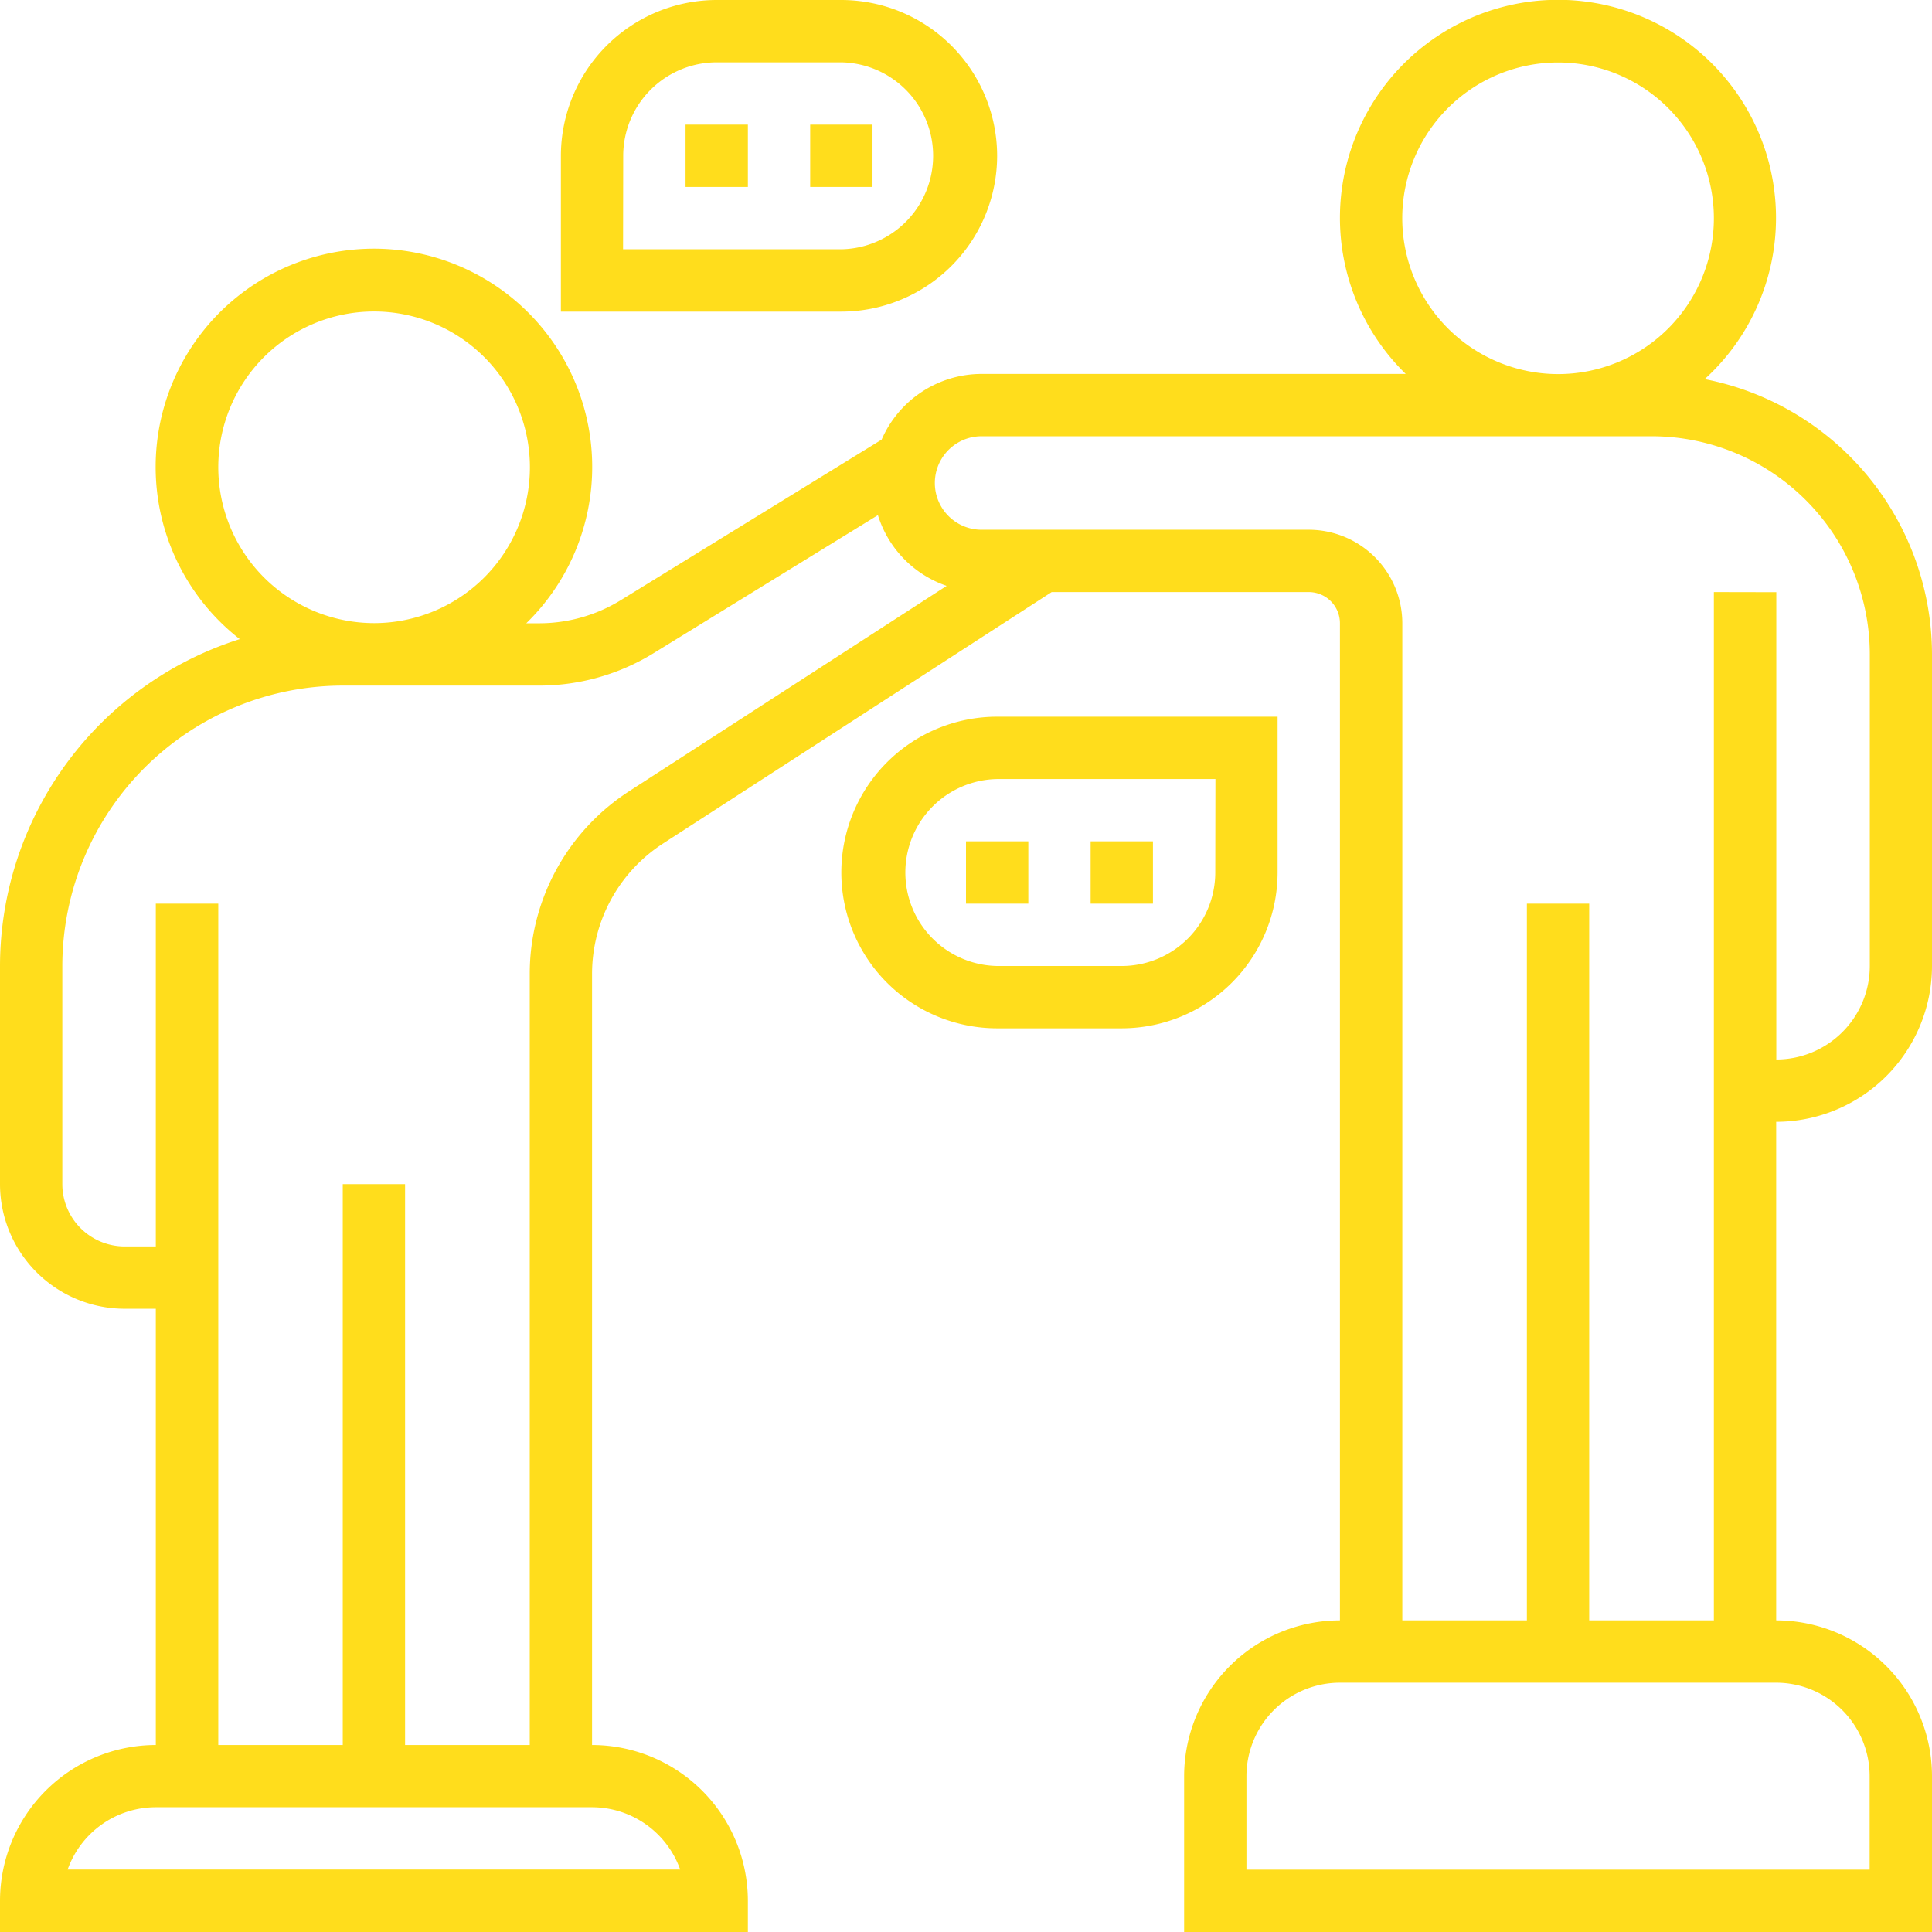 <svg xmlns="http://www.w3.org/2000/svg" width="62.842" height="62.842" viewBox="0 0 62.842 62.842"><defs><style>.a{fill:#ffdd1c;}</style></defs><path class="a" d="M63.842,32.421V22.285a9.134,9.134,0,0,0-7.393-8.953,7.092,7.092,0,1,0-9.725-.169h-13.8A3.55,3.55,0,0,0,29.677,15.3l-8.484,5.221a5.07,5.07,0,0,1-2.657.752h-.418a7.1,7.1,0,1,0-9.319.516A11.167,11.167,0,0,0,1,32.421v7.1A4.058,4.058,0,0,0,5.054,43.57H6.068V57.76A5.074,5.074,0,0,0,1,62.828v1.014H25.326V62.828a5.074,5.074,0,0,0-5.068-5.068V32.688a5.049,5.049,0,0,1,2.314-4.254l12.636-8.176H43.57a1.014,1.014,0,0,1,1.014,1.014l0,32.434h0a5.074,5.074,0,0,0-5.068,5.068v5.068H63.842V58.774a5.074,5.074,0,0,0-5.068-5.068V37.489A5.074,5.074,0,0,0,63.842,32.421ZM46.611,8.1a5.068,5.068,0,1,1,5.068,5.068A5.074,5.074,0,0,1,46.611,8.1ZM8.1,16.2a5.068,5.068,0,1,1,5.068,5.068A5.074,5.074,0,0,1,8.1,16.2Zm15.03,45.611H3.2a3.047,3.047,0,0,1,2.867-2.027h14.19A3.047,3.047,0,0,1,23.125,61.814ZM21.471,26.732a7.07,7.07,0,0,0-3.24,5.957V57.76H14.176V39.516H12.149V57.76H8.1V30.394H6.068V41.543H5.054a2.029,2.029,0,0,1-2.027-2.027v-7.1A9.132,9.132,0,0,1,12.149,23.3h6.388a7.094,7.094,0,0,0,3.719-1.052l7.3-4.492a3.54,3.54,0,0,0,2.236,2.3ZM61.814,58.774v3.041H41.543V58.774a3.044,3.044,0,0,1,3.041-3.041h14.19A3.044,3.044,0,0,1,61.814,58.774ZM56.747,20.258V53.706H52.692V30.394H50.665V53.706H46.613l0-32.434a3.044,3.044,0,0,0-3.041-3.041H32.928a1.52,1.52,0,1,1,0-3.041H54.719a7.1,7.1,0,0,1,7.1,7.1V32.421a3.044,3.044,0,0,1-3.041,3.041v-15.2Z" transform="translate(-1 -1)"/><path class="a" d="M33.19,6.068A5.074,5.074,0,0,0,28.122,1H24.068A5.074,5.074,0,0,0,19,6.068v5.068h9.122A5.074,5.074,0,0,0,33.19,6.068Zm-12.163,0a3.044,3.044,0,0,1,3.041-3.041h4.054a3.041,3.041,0,0,1,0,6.081h-7.1Z" transform="translate(-0.756 -1)"/><path class="a" d="M23,5h2.027V7.027H23Z" transform="translate(-0.701 -0.946)"/><path class="a" d="M27,5h2.027V7.027H27Z" transform="translate(-0.647 -0.946)"/><path class="a" d="M42.19,29.068V24H33.068a5.068,5.068,0,0,0,0,10.136h4.054A5.074,5.074,0,0,0,42.19,29.068Zm-2.027,0a3.044,3.044,0,0,1-3.041,3.041H33.068a3.041,3.041,0,0,1,0-6.081h7.1Z" transform="translate(-0.634 -0.688)"/><path class="a" d="M36,28h2.027v2.027H36Z" transform="translate(-0.525 -0.634)"/><path class="a" d="M32,28h2.027v2.027H32Z" transform="translate(-0.579 -0.634)"/></svg>
